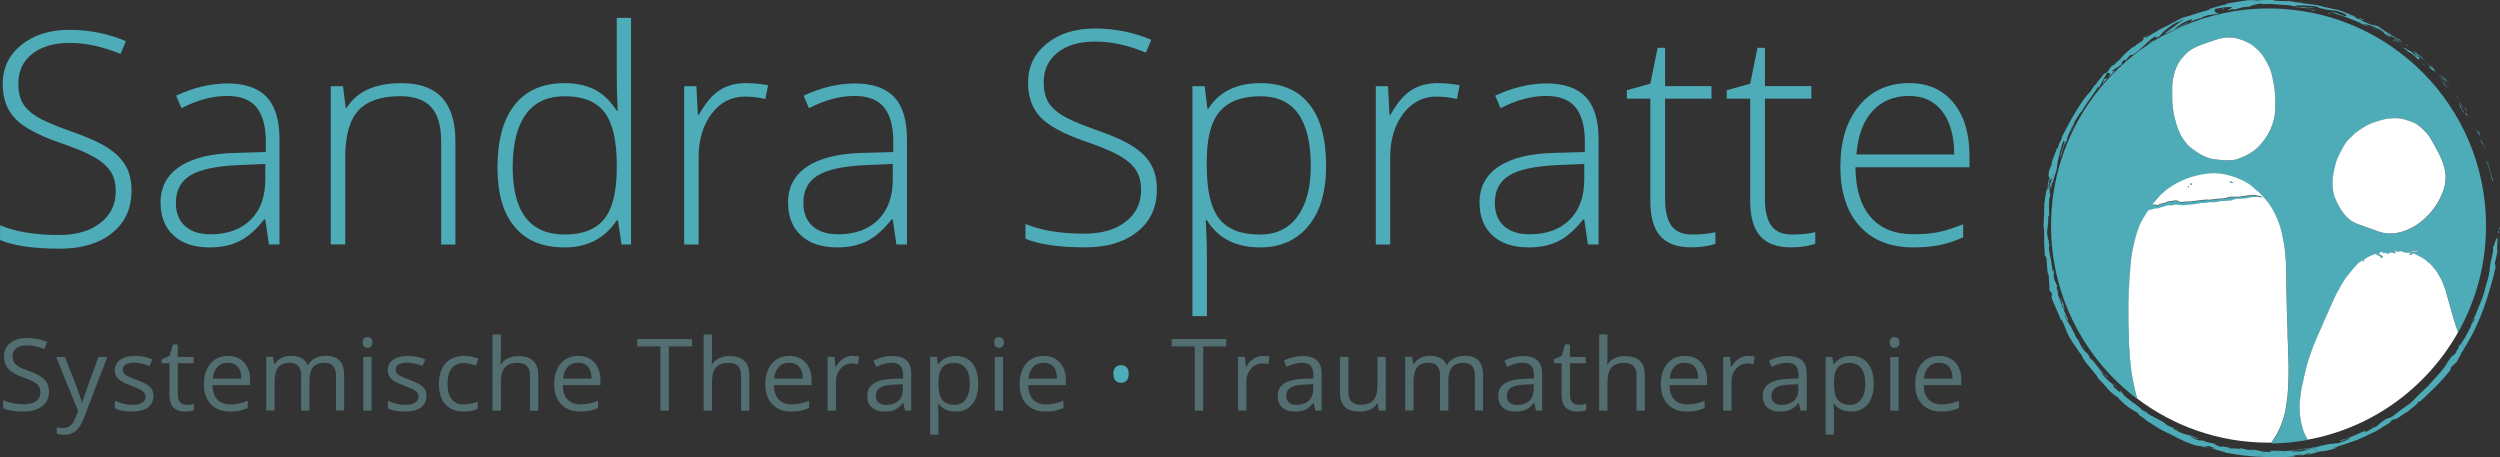 <?xml version="1.0" encoding="UTF-8"?>
<svg id="Ebene_2" data-name="Ebene 2" xmlns="http://www.w3.org/2000/svg" viewBox="0 0 427.55 78.2">
  <rect x="0" y="0" width="427.55" height="78.2" fill="#333333" stroke="none"/>
  <defs>
    <style>
      .cls-1 {
        fill: none;
      }

      .cls-1, .cls-2, .cls-3, .cls-4 {
        stroke-width: 0px;
      }

      .cls-2 {
        fill: #4dacb8;
      }

      .cls-3 {
        fill: #536e70;
      }

      .cls-4 {
        fill: #fff;
      }
    </style>
  </defs>
  <g id="Ebene_1-2" data-name="Ebene 1">
    <path class="cls-2" d="m22.49,32.65c0,3.04-1.12,5.45-3.35,7.22-2.23,1.78-5.2,2.66-8.9,2.66-4.45,0-7.86-.49-10.23-1.47v-2.54c2.62,1.11,5.97,1.67,10.04,1.67,2.99,0,5.36-.68,7.11-2.05,1.75-1.37,2.63-3.17,2.63-5.39,0-1.38-.29-2.52-.87-3.42-.58-.9-1.53-1.73-2.84-2.48-1.31-.75-3.24-1.55-5.78-2.42-3.72-1.28-6.29-2.66-7.71-4.15-1.42-1.49-2.13-3.47-2.13-5.94,0-2.72,1.07-4.94,3.2-6.66,2.13-1.72,4.88-2.58,8.23-2.58s6.63.65,9.64,1.94l-.92,2.19c-3.02-1.26-5.91-1.89-8.67-1.89s-4.83.62-6.42,1.87-2.39,2.94-2.39,5.08c0,1.34.24,2.45.73,3.31.49.86,1.29,1.64,2.4,2.33,1.11.69,3.02,1.52,5.73,2.48,2.84.98,4.97,1.93,6.4,2.85,1.43.92,2.47,1.97,3.13,3.14.66,1.17.98,2.59.98,4.25Z"/>
    <g>
      <path class="cls-3" d="m8.38,66.97c0,1.08-.4,1.92-1.19,2.52s-1.88.9-3.24.9c-1.48,0-2.61-.19-3.41-.56v-1.37c.51.21,1.07.38,1.67.5.6.12,1.2.18,1.79.18.97,0,1.69-.18,2.18-.54.49-.36.73-.86.73-1.5,0-.42-.09-.77-.26-1.04-.17-.27-.46-.52-.87-.75s-1.02-.49-1.85-.78c-1.16-.41-1.99-.89-2.49-1.45s-.75-1.29-.75-2.19c0-.94.36-1.69,1.08-2.25.72-.56,1.68-.84,2.86-.84s2.38.22,3.42.67l-.45,1.24c-1.03-.42-2.03-.64-3-.64-.77,0-1.37.16-1.8.49s-.65.77-.65,1.35c0,.42.08.77.24,1.04.16.27.43.52.81.75s.96.48,1.73.75c1.31.46,2.21.95,2.7,1.47.49.52.74,1.21.74,2.04Z"/>
      <path class="cls-3" d="m9.58,61.05h1.52l2.05,5.23c.45,1.19.73,2.06.84,2.59h.07c.07-.28.23-.77.46-1.46.24-.69,1.01-2.81,2.31-6.36h1.52l-4.01,10.45c-.4,1.03-.86,1.77-1.39,2.2-.53.43-1.18.65-1.96.65-.43,0-.86-.05-1.28-.14v-1.11c.31.07.66.1,1.05.1.97,0,1.67-.54,2.08-1.61l.52-1.31-3.77-9.23Z"/>
      <path class="cls-3" d="m26.24,67.72c0,.85-.32,1.51-.97,1.98-.65.46-1.56.69-2.73.69-1.24,0-2.21-.19-2.9-.58v-1.29c.45.22.93.4,1.45.53s1.01.19,1.49.19c.74,0,1.31-.12,1.71-.35.4-.23.6-.58.6-1.06,0-.36-.16-.66-.47-.92-.32-.25-.93-.55-1.85-.9-.87-.32-1.49-.6-1.85-.83-.37-.24-.64-.51-.82-.81-.18-.3-.27-.66-.27-1.08,0-.75.31-1.34.93-1.77.62-.43,1.47-.65,2.55-.65,1.01,0,1.99.2,2.95.6l-.5,1.13c-.94-.38-1.79-.57-2.55-.57-.67,0-1.18.1-1.52.31s-.51.49-.51.85c0,.25.06.46.19.63.13.17.33.34.62.49.28.16.83.38,1.64.68,1.11.4,1.86.8,2.25,1.2s.58.91.58,1.52Z"/>
      <path class="cls-3" d="m31.91,69.24c.25,0,.49-.02.72-.05.23-.04.42-.07.55-.11v1.06c-.15.07-.38.13-.68.18s-.57.07-.81.07c-1.81,0-2.71-.94-2.71-2.81v-5.46h-1.34v-.67l1.34-.58.6-1.96h.82v2.13h2.71v1.08h-2.71v5.4c0,.55.13.98.4,1.27.27.3.63.44,1.1.44Z"/>
      <path class="cls-3" d="m39.35,70.39c-1.38,0-2.47-.41-3.27-1.24-.8-.83-1.2-1.97-1.2-3.44s.37-2.65,1.11-3.53c.74-.87,1.74-1.31,2.99-1.31,1.17,0,2.1.38,2.78,1.13.68.76,1.02,1.75,1.02,2.99v.88h-6.44c.03,1.08.31,1.9.83,2.45.53.56,1.27.84,2.22.84,1.01,0,2-.21,2.98-.62v1.24c-.5.21-.97.36-1.42.46s-.98.14-1.62.14Zm-.38-8.35c-.75,0-1.35.24-1.79.72-.45.48-.71,1.14-.79,1.99h4.88c0-.88-.2-1.55-.6-2.01-.4-.47-.97-.7-1.71-.7Z"/>
      <path class="cls-3" d="m57.46,70.22v-5.97c0-.73-.16-1.28-.48-1.65s-.81-.55-1.48-.55c-.88,0-1.53.25-1.95.75-.42.5-.63,1.26-.63,2.29v5.12h-1.42v-5.97c0-.73-.16-1.28-.48-1.65-.32-.37-.82-.55-1.49-.55-.89,0-1.54.26-1.95.78s-.62,1.38-.62,2.57v4.81h-1.42v-9.18h1.15l.23,1.26h.07c.27-.45.64-.8,1.13-1.05.49-.25,1.03-.38,1.63-.38,1.46,0,2.42.52,2.86,1.56h.07c.28-.48.68-.86,1.21-1.14.53-.28,1.13-.42,1.81-.42,1.06,0,1.85.27,2.37.8.53.53.79,1.39.79,2.56v5.99h-1.42Z"/>
      <path class="cls-3" d="m62.02,58.56c0-.32.08-.55.24-.7.16-.15.36-.22.6-.22.23,0,.42.08.59.23.17.15.25.38.25.69s-.08.55-.25.7c-.17.15-.36.23-.59.23-.24,0-.44-.08-.6-.23-.16-.15-.24-.39-.24-.7Zm1.53,11.67h-1.42v-9.18h1.42v9.18Z"/>
      <path class="cls-3" d="m72.93,67.72c0,.85-.32,1.51-.97,1.98-.65.46-1.56.69-2.73.69-1.24,0-2.21-.19-2.9-.58v-1.29c.45.22.93.4,1.45.53s1.01.19,1.49.19c.74,0,1.31-.12,1.71-.35.4-.23.6-.58.6-1.06,0-.36-.16-.66-.47-.92-.32-.25-.93-.55-1.85-.9-.87-.32-1.49-.6-1.85-.83-.37-.24-.64-.51-.82-.81-.18-.3-.27-.66-.27-1.08,0-.75.31-1.34.93-1.77.62-.43,1.47-.65,2.55-.65,1.01,0,1.99.2,2.95.6l-.5,1.13c-.94-.38-1.79-.57-2.55-.57-.67,0-1.18.1-1.52.31s-.51.49-.51.85c0,.25.06.46.19.63.13.17.33.34.62.49.28.16.83.38,1.64.68,1.11.4,1.86.8,2.25,1.2s.58.91.58,1.52Z"/>
      <path class="cls-3" d="m79.32,70.39c-1.35,0-2.4-.41-3.14-1.23-.74-.82-1.11-1.98-1.11-3.47s.38-2.72,1.13-3.56c.75-.84,1.83-1.26,3.22-1.26.45,0,.9.05,1.35.14.45.1.8.21,1.06.33l-.44,1.18c-.31-.12-.65-.22-1.02-.31-.37-.08-.7-.12-.98-.12-1.9,0-2.85,1.19-2.85,3.57,0,1.13.23,1.99.7,2.6.46.6,1.15.9,2.06.9.78,0,1.58-.16,2.4-.49v1.23c-.62.32-1.41.48-2.36.48Z"/>
      <path class="cls-3" d="m90.64,70.22v-5.94c0-.75-.17-1.31-.52-1.67-.35-.37-.89-.55-1.63-.55-.98,0-1.7.26-2.15.79-.45.52-.68,1.38-.68,2.58v4.8h-1.42v-13.03h1.42v3.94c0,.47-.02.87-.07,1.18h.08c.28-.44.67-.79,1.19-1.04.51-.25,1.1-.38,1.76-.38,1.14,0,2,.27,2.57.8s.86,1.38.86,2.54v5.99h-1.42Z"/>
      <path class="cls-3" d="m99.25,70.39c-1.38,0-2.47-.41-3.27-1.24-.8-.83-1.2-1.97-1.2-3.44s.37-2.65,1.11-3.53c.74-.87,1.74-1.31,2.99-1.31,1.17,0,2.1.38,2.78,1.13.68.76,1.02,1.75,1.02,2.99v.88h-6.44c.03,1.08.31,1.9.83,2.45.53.56,1.27.84,2.22.84,1.01,0,2-.21,2.98-.62v1.24c-.5.21-.97.36-1.42.46s-.98.14-1.62.14Zm-.38-8.35c-.75,0-1.35.24-1.79.72-.45.48-.71,1.14-.79,1.99h4.88c0-.88-.2-1.55-.6-2.01-.4-.47-.97-.7-1.71-.7Z"/>
      <path class="cls-3" d="m114.39,70.22h-1.45v-10.98h-3.95v-1.26h9.34v1.26h-3.95v10.98Z"/>
      <path class="cls-3" d="m126.74,70.22v-5.94c0-.75-.17-1.31-.52-1.67-.35-.37-.89-.55-1.63-.55-.98,0-1.7.26-2.15.79-.45.52-.68,1.38-.68,2.58v4.8h-1.42v-13.03h1.42v3.94c0,.47-.02.87-.07,1.18h.08c.28-.44.67-.79,1.19-1.04.51-.25,1.1-.38,1.76-.38,1.14,0,2,.27,2.57.8s.86,1.38.86,2.54v5.99h-1.42Z"/>
      <path class="cls-3" d="m135.36,70.39c-1.38,0-2.47-.41-3.27-1.24-.8-.83-1.2-1.97-1.2-3.44s.37-2.65,1.11-3.53c.74-.87,1.74-1.31,2.99-1.31,1.17,0,2.1.38,2.78,1.13.68.76,1.02,1.75,1.02,2.99v.88h-6.44c.03,1.08.31,1.9.83,2.45.53.56,1.27.84,2.22.84,1.01,0,2-.21,2.98-.62v1.24c-.5.21-.97.36-1.42.46s-.98.14-1.62.14Zm-.38-8.35c-.75,0-1.35.24-1.79.72-.45.48-.71,1.14-.79,1.99h4.88c0-.88-.2-1.55-.6-2.01-.4-.47-.97-.7-1.71-.7Z"/>
      <path class="cls-3" d="m145.81,60.88c.42,0,.79.03,1.12.1l-.2,1.29c-.39-.08-.73-.13-1.02-.13-.76,0-1.4.3-1.94.9-.54.6-.81,1.35-.81,2.25v4.92h-1.42v-9.18h1.17l.16,1.7h.07c.35-.6.76-1.06,1.25-1.38.49-.32,1.03-.49,1.61-.49Z"/>
      <path class="cls-3" d="m154.77,70.22l-.28-1.31h-.07c-.47.57-.93.96-1.39,1.17-.46.2-1.04.31-1.74.31-.93,0-1.65-.23-2.18-.7-.53-.47-.79-1.14-.79-2,0-1.85,1.51-2.83,4.53-2.91l1.59-.05v-.57c0-.72-.16-1.25-.47-1.6s-.82-.52-1.51-.52c-.78,0-1.66.23-2.64.7l-.43-1.06c.46-.25.96-.44,1.51-.58.55-.14,1.1-.21,1.65-.21,1.11,0,1.94.24,2.48.73s.81,1.26.81,2.34v6.26h-1.05Zm-3.2-.98c.88,0,1.57-.24,2.08-.71s.75-1.14.75-1.99v-.83l-1.42.06c-1.13.04-1.94.21-2.43.52s-.75.78-.75,1.42c0,.5.16.88.46,1.15.31.26.74.39,1.3.39Z"/>
      <path class="cls-3" d="m163.43,70.39c-.61,0-1.16-.11-1.67-.33-.5-.22-.92-.56-1.27-1.02h-.1c.07.54.1,1.04.1,1.52v3.78h-1.42v-13.3h1.15l.2,1.26h.07c.36-.5.79-.87,1.27-1.09.48-.22,1.04-.33,1.66-.33,1.24,0,2.2.42,2.87,1.25.67.83,1.01,2,1.01,3.5s-.34,2.68-1.03,3.51c-.68.83-1.63,1.25-2.85,1.25Zm-.2-8.33c-.96,0-1.65.26-2.07.78-.43.52-.65,1.35-.66,2.48v.31c0,1.29.22,2.21.66,2.77.44.56,1.14.83,2.11.83.81,0,1.44-.32,1.9-.96s.69-1.53.69-2.65-.23-2.02-.69-2.63-1.1-.92-1.93-.92Z"/>
      <path class="cls-3" d="m170.02,58.56c0-.32.08-.55.24-.7.16-.15.36-.22.6-.22.23,0,.42.08.59.23.17.15.25.38.25.69s-.08.55-.25.7c-.17.15-.36.23-.59.23-.24,0-.44-.08-.6-.23-.16-.15-.24-.39-.24-.7Zm1.53,11.67h-1.42v-9.18h1.42v9.18Z"/>
      <path class="cls-3" d="m178.85,70.39c-1.38,0-2.47-.41-3.27-1.24-.8-.83-1.2-1.97-1.2-3.44s.37-2.65,1.11-3.53c.74-.87,1.74-1.31,2.99-1.31,1.17,0,2.1.38,2.78,1.13.68.76,1.02,1.75,1.02,2.99v.88h-6.44c.03,1.08.31,1.9.83,2.45.53.56,1.27.84,2.22.84,1.01,0,2-.21,2.98-.62v1.24c-.5.21-.97.36-1.42.46s-.98.14-1.62.14Zm-.38-8.35c-.75,0-1.35.24-1.79.72-.45.48-.71,1.14-.79,1.99h4.88c0-.88-.2-1.55-.6-2.01-.4-.47-.97-.7-1.71-.7Z"/>
      <path class="cls-2" d="m190.4,63.96c0-.5.12-.87.35-1.13.23-.25.55-.38.97-.38s.74.13.97.39c.23.26.34.63.34,1.11s-.12.85-.35,1.11c-.23.27-.55.4-.96.4s-.73-.13-.96-.39c-.23-.26-.35-.64-.35-1.12Z"/>
      <path class="cls-3" d="m205.78,70.22h-1.45v-10.98h-3.95v-1.26h9.34v1.26h-3.95v10.98Z"/>
      <path class="cls-3" d="m216,60.88c.42,0,.79.03,1.12.1l-.2,1.29c-.39-.08-.73-.13-1.02-.13-.76,0-1.4.3-1.94.9-.54.6-.81,1.35-.81,2.25v4.92h-1.42v-9.18h1.17l.16,1.7h.07c.35-.6.76-1.06,1.25-1.38.49-.32,1.03-.49,1.61-.49Z"/>
      <path class="cls-3" d="m224.95,70.22l-.28-1.31h-.07c-.47.57-.93.96-1.39,1.17-.46.2-1.04.31-1.74.31-.93,0-1.65-.23-2.18-.7-.53-.47-.79-1.14-.79-2,0-1.85,1.51-2.83,4.53-2.91l1.59-.05v-.57c0-.72-.16-1.25-.47-1.6s-.82-.52-1.51-.52c-.78,0-1.66.23-2.64.7l-.43-1.06c.46-.25.96-.44,1.51-.58.55-.14,1.1-.21,1.65-.21,1.11,0,1.94.24,2.48.73s.81,1.26.81,2.34v6.26h-1.05Zm-3.2-.98c.88,0,1.57-.24,2.08-.71s.75-1.14.75-1.99v-.83l-1.42.06c-1.13.04-1.94.21-2.43.52s-.75.78-.75,1.42c0,.5.16.88.46,1.15.31.26.74.39,1.3.39Z"/>
      <path class="cls-3" d="m230.6,61.05v5.95c0,.75.17,1.31.52,1.67.35.37.89.55,1.63.55.98,0,1.69-.26,2.14-.79.45-.52.68-1.38.68-2.57v-4.82h1.42v9.18h-1.17l-.21-1.23h-.08c-.29.45-.69.8-1.21,1.04-.51.24-1.1.36-1.76.36-1.14,0-1.99-.27-2.55-.8s-.85-1.38-.85-2.55v-6h1.43Z"/>
      <path class="cls-3" d="m252.24,70.22v-5.97c0-.73-.16-1.28-.48-1.65s-.81-.55-1.48-.55c-.88,0-1.53.25-1.95.75-.42.5-.63,1.26-.63,2.29v5.12h-1.42v-5.97c0-.73-.16-1.28-.48-1.65-.32-.37-.82-.55-1.49-.55-.89,0-1.54.26-1.95.78s-.62,1.38-.62,2.57v4.81h-1.42v-9.18h1.15l.23,1.26h.07c.27-.45.64-.8,1.13-1.05.49-.25,1.03-.38,1.63-.38,1.46,0,2.42.52,2.86,1.56h.07c.28-.48.68-.86,1.21-1.14.53-.28,1.13-.42,1.81-.42,1.06,0,1.85.27,2.37.8.53.53.79,1.39.79,2.56v5.99h-1.42Z"/>
      <path class="cls-3" d="m262.67,70.22l-.28-1.31h-.07c-.47.57-.93.96-1.39,1.17-.46.2-1.04.31-1.74.31-.93,0-1.65-.23-2.18-.7-.53-.47-.79-1.14-.79-2,0-1.85,1.51-2.83,4.53-2.91l1.59-.05v-.57c0-.72-.16-1.25-.47-1.6s-.82-.52-1.51-.52c-.78,0-1.66.23-2.64.7l-.43-1.06c.46-.25.96-.44,1.51-.58.55-.14,1.1-.21,1.65-.21,1.11,0,1.94.24,2.48.73s.81,1.26.81,2.34v6.26h-1.05Zm-3.2-.98c.88,0,1.57-.24,2.08-.71s.75-1.14.75-1.99v-.83l-1.42.06c-1.13.04-1.94.21-2.43.52s-.75.78-.75,1.42c0,.5.16.88.46,1.15.31.26.74.39,1.3.39Z"/>
      <path class="cls-3" d="m270,69.24c.25,0,.49-.02.72-.05.23-.04.42-.07.55-.11v1.06c-.15.07-.38.13-.68.18s-.57.07-.81.07c-1.81,0-2.71-.94-2.71-2.81v-5.46h-1.34v-.67l1.34-.58.6-1.96h.82v2.13h2.71v1.08h-2.71v5.4c0,.55.13.98.4,1.27.27.3.63.44,1.1.44Z"/>
      <path class="cls-3" d="m279.89,70.22v-5.94c0-.75-.17-1.31-.52-1.67-.35-.37-.89-.55-1.63-.55-.98,0-1.7.26-2.15.79-.45.52-.68,1.38-.68,2.58v4.8h-1.42v-13.03h1.42v3.94c0,.47-.02.87-.07,1.18h.08c.28-.44.67-.79,1.19-1.04.51-.25,1.1-.38,1.76-.38,1.14,0,2,.27,2.57.8s.86,1.38.86,2.54v5.99h-1.42Z"/>
      <path class="cls-3" d="m288.51,70.39c-1.38,0-2.47-.41-3.27-1.24-.8-.83-1.2-1.97-1.2-3.44s.37-2.65,1.11-3.53c.74-.87,1.74-1.31,2.99-1.31,1.17,0,2.1.38,2.78,1.13.68.76,1.02,1.75,1.02,2.99v.88h-6.44c.03,1.08.31,1.9.83,2.45.53.56,1.27.84,2.22.84,1.01,0,2-.21,2.98-.62v1.24c-.5.21-.97.36-1.42.46s-.98.14-1.62.14Zm-.38-8.35c-.75,0-1.35.24-1.79.72-.45.48-.71,1.14-.79,1.99h4.88c0-.88-.2-1.55-.6-2.01-.4-.47-.97-.7-1.71-.7Z"/>
      <path class="cls-3" d="m298.97,60.88c.42,0,.79.03,1.12.1l-.2,1.29c-.39-.08-.73-.13-1.02-.13-.76,0-1.4.3-1.94.9-.54.6-.81,1.35-.81,2.25v4.92h-1.42v-9.18h1.17l.16,1.7h.07c.35-.6.76-1.06,1.25-1.38.49-.32,1.03-.49,1.61-.49Z"/>
      <path class="cls-3" d="m307.92,70.22l-.28-1.31h-.07c-.47.57-.93.96-1.39,1.17-.46.2-1.04.31-1.74.31-.93,0-1.65-.23-2.18-.7-.53-.47-.79-1.14-.79-2,0-1.85,1.51-2.83,4.53-2.91l1.59-.05v-.57c0-.72-.16-1.25-.47-1.6s-.82-.52-1.51-.52c-.78,0-1.66.23-2.64.7l-.43-1.06c.46-.25.96-.44,1.51-.58.55-.14,1.1-.21,1.65-.21,1.11,0,1.94.24,2.48.73s.81,1.26.81,2.34v6.26h-1.05Zm-3.2-.98c.88,0,1.57-.24,2.08-.71s.75-1.14.75-1.99v-.83l-1.42.06c-1.13.04-1.94.21-2.43.52s-.75.78-.75,1.42c0,.5.16.88.46,1.15.31.26.74.39,1.3.39Z"/>
      <path class="cls-3" d="m316.58,70.39c-.61,0-1.16-.11-1.67-.33-.5-.22-.92-.56-1.27-1.02h-.1c.07.54.1,1.04.1,1.52v3.78h-1.42v-13.3h1.15l.2,1.26h.07c.36-.5.79-.87,1.27-1.09.48-.22,1.04-.33,1.66-.33,1.24,0,2.2.42,2.87,1.25.67.83,1.01,2,1.01,3.5s-.34,2.68-1.03,3.51c-.68.83-1.63,1.25-2.85,1.25Zm-.2-8.33c-.96,0-1.65.26-2.07.78-.43.52-.65,1.35-.66,2.48v.31c0,1.29.22,2.21.66,2.77.44.56,1.14.83,2.11.83.81,0,1.44-.32,1.9-.96s.69-1.53.69-2.65-.23-2.02-.69-2.63-1.1-.92-1.93-.92Z"/>
      <path class="cls-3" d="m323.17,58.56c0-.32.08-.55.24-.7.16-.15.36-.22.6-.22.23,0,.42.08.59.23.17.15.25.38.25.69s-.08.55-.25.7c-.17.15-.36.23-.59.23-.24,0-.44-.08-.6-.23-.16-.15-.24-.39-.24-.7Zm1.53,11.67h-1.42v-9.18h1.42v9.18Z"/>
      <path class="cls-3" d="m332,70.39c-1.38,0-2.47-.41-3.27-1.24-.8-.83-1.2-1.97-1.2-3.44s.37-2.65,1.11-3.53c.74-.87,1.74-1.31,2.99-1.31,1.17,0,2.1.38,2.78,1.13.68.76,1.02,1.75,1.02,2.99v.88h-6.44c.03,1.08.31,1.9.83,2.45.53.56,1.27.84,2.22.84,1.01,0,2-.21,2.98-.62v1.24c-.5.21-.97.36-1.42.46s-.98.14-1.62.14Zm-.38-8.35c-.75,0-1.35.24-1.79.72-.45.48-.71,1.14-.79,1.99h4.88c0-.88-.2-1.55-.6-2.01-.4-.47-.97-.7-1.71-.7Z"/>
    </g>
    <g>
      <path class="cls-1" d="m351.03,30.45c.14-.35.24-.67.25-.89-.11.32-.2.62-.25.89Z"/>
      <path class="cls-1" d="m368.17,5.74c-.14.07-.3.14-.47.22-.26.13-.55.29-.91.54h.25c.42-.3.85-.58,1.14-.75Z"/>
      <path class="cls-1" d="m350.5,30.79c-.13.52-.17,1.06-.22,1.59.05-.18.14-.44.25-.74,0-.22.04-.42.06-.6,0-.27-.01-.44-.09-.25Z"/>
      <polygon class="cls-1" points="416.24 11.8 416.23 11.79 416.24 11.8 416.24 11.8"/>
      <path class="cls-1" d="m388.39,75.76c-.23.32-.45.65-.69.95-.09.11-.18.21-.27.32.92.03,1.83.16,2.79,0l-.66.19c.37-.02.79-.09.98-.12l-.08.12c.63-.14,1.22-.14,1.75-.15.52-.06.98-.12,1.34-.32-.49.29.93-.16,1.45-.15-1.01.29-2.96.48-3.09.64.5.04.91-.16,1.39-.16.3-.07.47-.11.08,0-.03,0-.06,0-.08,0-.32.08-.79.2-.91.26,1.57-.13,2.44-.48,3.36-.68,0,0,0,0,0,0l-1.6.29c.11-.22.77-.15,1.22-.38.1,0,.19-.02.29-.03-.37-.42-.68-.89-.97-1.38-2.04.37-4.14.58-6.28.61Z"/>
      <path class="cls-1" d="m350.82,30.94c.01-.41,0-.72-.2-.18-.01.08-.02.19-.04.29,0,.13,0,.27,0,.43l.24-.54Z"/>
      <path class="cls-1" d="m352.85,52.74c0-.22-.27-.73-.4-.99.13.47.16.73.4.99Z"/>
      <path class="cls-1" d="m401.04,2.27c-.42-.18-.63-.28-.03,0h.03Z"/>
      <path class="cls-1" d="m416.13,11.76s.06.03.08.03c-.12-.11-.41-.42-.08-.03Z"/>
      <path class="cls-1" d="m387.19,77.26c.31.04.72.05,1.4.03-.44-.02-.25-.09-.22-.14.03-.04-.08-.07-.95-.12-.07.08-.16.16-.24.23Z"/>
      <path class="cls-1" d="m416.24,11.82c.05.07.04.04,0-.02,0,0-.02,0-.03,0,0,0,.02.02.03.03Z"/>
      <path class="cls-1" d="m365.53,68.25c-8.96-6.79-14.76-17.54-14.76-29.65,0-12.98,6.65-24.4,16.73-31.05-.24,0,.09-.17.64-.58.05-.04.13-.1.3-.23-.11.08-.21.16-.3.23-.23.2.8-.42.58-.22-.45.23-.5.3-.53.35,1.01-.64,2.06-1.23,3.14-1.77.01-.02,0-.03-.08,0-.95.47-.51.21-1.17.47,1-.67,2.81-2.11,3.5-2.58-.4.16-.77.39-1.15.61l-.33.07c-.74.42-1.39.91-1.89,1.34-.5.43-.81.87-.96,1.03-.83.46-.7.04-.54-.13-1.62.99-1.4,1.27-2.92,2.39l.61-.37c-.34.29-1.67,1.21-1.5,1.15-.35.16-.74.22-.44-.07-.4.39-.76.84-1.1,1.29.16-.19-.11-.26-.06-.36-.51.45-.67.98-.32.72-1.09.75-.78.6-1.71,1.18-.27.28.2.15.43-.02-.6.64-.92,1.04-1.24,1.31,0,.01-.02.02-.03.04h-.02c-.33.32-.57.56-.87,1.1l.33-.96.55-.14s.03-.03.04-.04c.9-1.14-.12-.66-.07-.99-.53.95-1.08,1.87-1.57,2.81.02-.12.01-.45-.02-.45-.02.15-.53.98-1.2,1.9-.32.47-.71.96-1.03,1.45-.31.5-.59.97-.82,1.34l.13-.23c.12-.34-.71.92-.97,1.48.02-.11.1-.23.24-.45-.77.91-.44,1.48-1.14,2.46.49-.96.5-1.19.4-1.18-.32.83-1.28,2.65-.87,2.36-.31.48-.45.97-.55.88l-.61,2.09c.03-.16,0-.32-.23.28.46-1.13.62-2.33,1.02-2.86-.13-.09-.41.29-.27-.29-.43,1.1-.63,2.01-.82,2.8-.09.39-.17.76-.25,1.12-.05.37-.09.73-.13,1.1l-.62,1.97.05.1-.26.31c-.03.26,0,.43-.03.48-.02.04-.04-.03-.05-.13-.02.22-.04.42-.04.52.03-.01.05-.03.08-.11-.06.23-.08.23-.08.11-.1.06-.15-.32-.19-.73-.02.06-.04.12-.06.17-.04,1.01-.07,2.15.19,1.3l.19-.78c-.08.36-.14.61-.19.78l-.29,1.18c-.05,1.42-.04,1.17,0,2.9-.07.09-.1-.37-.16-.06.07.63-.03,1.39-.12,2.04-.08.64-.08,1.17,0,1.3.09,1.01.18.42.26,1.06-.02-.03-.06-.09-.06.1l.17.75c-.03.31-.12-.7-.14.17.06.74.22,1.3.32,1.85.1.54.18,1.06.25,1.67.29,1.72.14-.78.33.68-.08.24-.15.44.07,1.34.19.46.25.37.5,1.16h-.17c.2.73.38,1.31.26,1.36.26.58.41.98.5,1.3.48,1.06.01-.91-.02-1.17.28,1.1.61,1.81.65,2.49l-.39-.93c.28,1.05.51,1.51.67,1.84.19.32.31.5.37,1.03-.15-.34-.35-.7-.49-.92-.12-.23-.2-.32-.16-.1.16.32.36.63.53.94.02.13-.29-.54-.12-.08.17.26.51.79.68,1.02l.08.05c.05.11,0,.07-.08-.05h-.02c.3.56.55,1.16.89,1.71-.18-.32-.28-.37-.1-.05l.73,1.04c.06.08.13.18.24.34l-.24-.34c-.24-.31-.07.05.2.55.82,1.42.94.94,1.57,2.04-.11-.14-.14-.17-.25-.31l.33.56c.18-.04.76.72,1.34,1.48.58.76,1.28,1.42,1.44,1.37.52.77-.02.1-.94-.67l.59.79c-.28-.29-.49-.55-.8-.85.76,1.05,1.72,1.84,2.25,2.29.31.39-.48-.07.6.84,1.52,1.29-.11-.43.8.34l.52.71c.3.23.58.46.84.68.27.21.53.4.78.6.39.31.77.62,1.16.93-.02-.05-.04-.09-.06-.13-.19-.5-.36-1-.51-1.51Zm-13.49-18.72l.05.05.07.62c-.09-.36-.13-.54-.12-.67Zm4.24,9.99l-.05-.37.09.16-.04.21Zm4.94,5.8c.24.28.55.57.82.81-.05.19-.29-.23-.82-.81Z"/>
      <path class="cls-2" d="m374.24,31.82c-.07,0-.1.05-.1.12.01.08.05.14.13.13.05,0,.08-.05.08-.1,0-.08-.04-.14-.12-.15Z"/>
      <path class="cls-2" d="m374.7,31.33c-.08,0-.13.06-.13.14,0,.09.07.17.15.17.08,0,.13-.05.13-.13,0-.1-.07-.18-.15-.18Z"/>
      <path class="cls-2" d="m372.74,4.8l-2.23,1.02c.22-.11.77-.4.82-.48-1.08.54-2.12,1.13-3.14,1.77-.03.07-.03.12-.62.44-.03,0-.05,0-.07,0-10.08,6.65-16.73,18.07-16.73,31.05,0,12.11,5.79,22.86,14.76,29.65-.15-.5-.27-1-.39-1.51-.11-.51-.24-1.01-.33-1.53-.13-.77-.29-1.53-.37-2.32-.06-.58-.1-1.16-.18-1.74,0-.04-.01-.07-.01-.11.03-.51-.04-1.02-.09-1.53-.09-.96,0-1.92-.07-2.87-.1-1.41-.03-2.81-.06-4.22,0-.27-.02-.55,0-.82.08-.69.03-1.39.08-2.09.04-.49.04-.97.06-1.45.02-.37.05-.74.1-1.11.02-.16.04-.32.04-.48,0-.69.11-1.36.17-2.04.06-.71.23-1.4.36-2.09.24-1.2.58-2.39,1.01-3.53.35-.92.87-1.73,1.4-2.55.11-.16.25-.27.43-.29.22-.03.43-.1.65-.18.18-.06.37-.09.56-.08.22.01.43-.02.62-.14.1-.06.2-.08.3-.09.07,0,.15,0,.21-.04.38-.26.81-.23,1.23-.25.23-.02.47.03.69-.11.07-.05.16-.04.24-.02.36.1.73.01,1.09.12.05.02.12.01.18,0,.82-.13,1.65-.11,2.46-.28.13-.03.26-.02.38-.09.03-.02.07-.03.1-.02.32.08.63-.03.95-.04.18,0,.36.01.52-.09.06-.04.14-.02.21-.01.57.05,1.13.01,1.68-.17.1-.03.21-.04.32-.03.5.04.99-.08,1.49-.08.06,0,.13,0,.17-.04.24-.16.52-.15.77-.26.08-.04.16-.01.24,0,.27.02.54.02.81-.04.13-.03.26-.02.39-.02.19,0,.37-.03.55-.09.24-.08.51-.09.77-.13.38-.05.76-.02,1.13,0,.16,0,.32.06.53.11-.06-.19-.18-.2-.27-.23-.45-.14-.92-.23-1.39-.22-.21,0-.42.01-.63.04-.47.07-.94.06-1.4.2-.17.05-.34.05-.52.04-.42-.02-.85-.02-1.28,0-.25,0-.47.15-.71.21-.26.07-.52.12-.8.1-.34-.03-.68.05-1.02.09-.29.03-.59.08-.88.11-.13.01-.26.01-.39-.01-.14-.02-.28,0-.42,0-.55,0-1.07.18-1.62.18-.07,0-.14.02-.21.03-.37.07-.75.13-1.13.11-.25-.01-.49,0-.74.05-.21.04-.42.02-.64.01-.08,0-.17-.02-.23-.08-.24-.18-.5-.19-.78-.15-.35.05-.7.11-1.05.17-.06,0-.12.02-.17.05-.29.18-.62.25-.94.3-.15.02-.3.06-.43.15-.07.05-.15.07-.23.08-.28.02-.55-.09-.84-.04,0-.07-.01-.11,0-.14.03-.05.06-.11.1-.15.48-.48.87-1.06,1.37-1.51.44-.4.87-.8,1.37-1.11.24-.15.47-.33.72-.48.26-.16.53-.33.82-.44.29-.11.56-.27.84-.4.92-.41,1.87-.68,2.85-.89.64-.14,1.29-.19,1.93-.26.39-.04.78-.03,1.17.03.41.06.82.09,1.23.18,1.3.27,2.53.73,3.69,1.4.51.29.97.66,1.39,1.09.13.13.25.26.42.35.06.03.12.08.17.13.4.41.81.81,1.18,1.24.37.43.71.9,1.02,1.39.43.66.76,1.37,1.06,2.11.18.44.34.87.48,1.33.28.95.46,1.93.64,2.91.1.52.12,1.06.18,1.59.04.43.09.86.12,1.3.02.36,0,.72.03,1.08.1,1.64.03,3.29.08,4.93.03.77.02,1.54.06,2.31.04.92.02,1.84.08,2.75.06.9,0,1.79.08,2.69.07.87,0,1.74.06,2.61.08,1.17.06,2.34.05,3.51,0,.82-.08,1.64-.11,2.46-.05,1.02-.23,2.02-.39,3.03-.06.39-.15.78-.26,1.16-.26.85-.55,1.7-.95,2.49-.29.57-.61,1.12-.97,1.65-.09.14-.2.27-.3.41,2.14-.02,4.24-.23,6.28-.61-.07-.11-.14-.22-.2-.33-.46-.8-.73-1.66-.92-2.57-.23-1.09-.3-2.19-.26-3.3,0-.26.04-.52.07-.78.11-.99.24-1.97.51-2.93.04-.13.04-.27.07-.4.18-.8.35-1.6.57-2.39.29-1.08.66-2.13,1.06-3.17.34-.89.74-1.75,1.12-2.62.18-.42.36-.84.54-1.26.14-.33.29-.65.44-.98.26-.56.51-1.12.73-1.7.05-.14.14-.26.19-.4.19-.44.41-.87.6-1.31.24-.56.52-1.12.86-1.63.06-.09.11-.19.15-.29.06-.18.16-.33.26-.49.24-.37.47-.74.71-1.11.14-.23.34-.41.5-.63.47-.61.96-1.2,1.5-1.74.09-.09.16-.18.26-.25.19-.14.4-.26.59-.38.12.05.07.17.16.19.19-.05.11-.21.12-.35.2-.08.37-.22.54-.34.22-.15.49-.25.74-.36.14-.07.28-.12.43-.18.19-.08.37-.09.52.09.03.04.07.08.11.09.3.04.49.22.61.53.14-.11.23-.23.29-.39-.24-.16-.57-.16-.71-.48.18-.24.44-.22.68-.27.07.08-.04.12,0,.19.15.19.3,0,.46-.03.03.02.08.03.11.06.15.16.31.17.47.03.15-.13.33-.12.51-.09.16.03.33.06.49.08.08.01.15,0,.17-.09.02-.07-.04-.11-.09-.14-.05-.03-.12-.03-.14-.09.02-.07.06-.1.11-.08.08.02.16.06.23.08.18.06.35.13.54.01.13-.08.31-.03.45.04.38.2.79.23,1.2.18.13-.02.24,0,.27.15-.06.15-.27.06-.3.22.26.07.47,0,.67-.24.26.03.48.18.71.29.42.2.84.41,1.23.67.14.09.28.18.39.32.05.07.13.11.2.16.33.23.62.49.85.83.04.06.09.12.14.17.49.49.83,1.09,1.15,1.69.43.8.76,1.66,1.01,2.54.42,1.46.83,2.93,1.25,4.4.23.81.52,1.6.78,2.4,3.03-5.38,4.77-11.6,4.77-18.22,0-20.53-16.65-37.18-37.18-37.18-5.32,0-10.38,1.13-14.96,3.14-.18.12-.3.21-.25.24Zm40.59,38.19c-.26.03-.53.05-.8.07-.01,0-.03-.03-.05-.06.07-.1.18-.12.27-.12.21.01.42-.11.69-.01-.07.07-.09.11-.12.11Zm-14.01-14.35c.09-.36.16-.72.29-1.08.15-.43.31-.85.55-1.25.26-.44.45-.93.73-1.37.31-.49.62-.97,1.08-1.32.08-.06.14-.13.21-.21.32-.36.66-.68,1.05-.94.83-.57,1.68-1.12,2.63-1.46.64-.23,1.28-.44,1.94-.59.41-.09.81-.15,1.23-.16.06,0,.12,0,.18,0,.33-.08.65-.03.99,0,.33.03.66.07.98.16.7.2,1.39.42,2.03.77.29.16.54.35.78.58.25.25.52.47.77.72.53.53.93,1.15,1.29,1.82.33.6.67,1.2.99,1.81.45.86.83,1.76,1.06,2.72.32,1.35.22,2.66-.28,3.95-.37.98-.84,1.9-1.45,2.73-.3.41-.61.84-.97,1.19-.48.46-.94.93-1.47,1.34-1.3.99-2.74,1.61-4.32,1.87-.23.04-.47,0-.63,0-.48.06-.88-.02-1.28-.07-.31-.05-.62-.15-.92-.25-.41-.14-.8-.3-1.21-.44-.74-.26-1.48-.51-2.22-.78-1-.37-1.85-.98-2.51-1.87-.56-.75-1.03-1.55-1.38-2.43-.22-.55-.37-1.13-.43-1.73-.04-.36-.07-.72-.06-1.08.01-.89.16-1.76.37-2.61Zm-25.48-19.43c.24-.28.52-.5.85-.67.15-.08.28-.19.42-.27.53-.28,1.08-.5,1.64-.7.53-.18,1.06-.37,1.58-.55.57-.2,1.15-.38,1.75-.5.72-.14,1.45-.15,2.19,0,.93.17,1.79.54,2.62,1.01.36.2.66.48.97.75.67.6,1.24,1.3,1.66,2.12.25.49.54.97.73,1.49.14.37.25.75.34,1.14.16.75.32,1.5.41,2.27.13,1.12.14,2.23.11,3.35-.03,1.21-.31,2.36-.8,3.45-.54,1.21-1.29,2.26-2.23,3.16-.37.35-.79.63-1.21.91-.76.5-1.59.83-2.44,1.1-.32.1-.66.12-.98.13-.53.03-1.06.05-1.59-.03-.3-.05-.61-.06-.92-.09-1.09-.1-2.06-.52-2.99-1.1-.49-.31-.95-.66-1.41-1.01-.23-.18-.43-.39-.61-.62-.44-.54-.84-1.11-1.14-1.75-.24-.51-.45-1.04-.6-1.59-.2-.74-.43-1.48-.52-2.25-.04-.36-.07-.72-.12-1.07-.08-.65-.04-1.29-.06-1.94,0-.21,0-.42,0-.63-.04-1.1.16-2.16.49-3.19.29-.91.75-1.74,1.41-2.44.15-.16.31-.31.45-.48Z"/>
      <path class="cls-2" d="m371.95,5.03s-.04.02-.05.02c0,0,0,0,0,0,.02,0,.04-.02.05-.03Z"/>
      <path class="cls-2" d="m381.35,31.01c-.04.06-.02.12.02.16.17.15.37.15.61.08-.17-.16-.37-.13-.49-.27-.04-.04-.11-.04-.15.03Z"/>
      <path class="cls-4" d="m388.39,75.76c.1-.14.2-.27.3-.41.36-.53.68-1.08.97-1.65.41-.79.69-1.64.95-2.49.12-.38.2-.77.26-1.16.15-1.01.34-2.01.39-3.03.04-.82.1-1.64.11-2.46.01-1.17.04-2.34-.05-3.51-.06-.87.01-1.74-.06-2.61-.07-.89-.02-1.79-.08-2.69-.06-.91-.04-1.83-.08-2.75-.04-.77-.03-1.54-.06-2.31-.06-1.64.01-3.28-.08-4.93-.02-.36,0-.72-.03-1.08-.03-.43-.07-.87-.12-1.3-.05-.53-.08-1.07-.18-1.59-.18-.98-.36-1.96-.64-2.91-.14-.45-.3-.89-.48-1.33-.3-.73-.63-1.45-1.06-2.11-.31-.48-.65-.95-1.02-1.39-.37-.43-.78-.83-1.18-1.24-.05-.05-.11-.1-.17-.13-.16-.08-.29-.22-.42-.35-.42-.42-.88-.79-1.39-1.09-1.16-.67-2.4-1.12-3.69-1.4-.41-.09-.82-.12-1.23-.18-.39-.06-.78-.07-1.17-.03-.64.07-1.29.12-1.93.26-.98.21-1.93.48-2.85.89-.28.13-.55.28-.84.4-.29.12-.55.28-.82.44-.24.15-.47.33-.72.48-.5.31-.94.72-1.37,1.11-.5.46-.89,1.03-1.37,1.51-.04.04-.08.1-.1.15-.01.03,0,.07,0,.14.29-.05.56.06.84.04.08,0,.16-.03.23-.08.13-.09.28-.13.43-.15.33-.05.65-.12.94-.3.05-.03.11-.04.17-.05.35-.06.7-.11,1.05-.17.28-.04.54-.03.78.15.07.05.15.08.23.08.21,0,.43.02.64-.01.25-.04.49-.06.74-.05.38.02.75-.04,1.13-.11.07-.01.14-.03.21-.03.55,0,1.07-.18,1.62-.18.14,0,.28-.02.42,0,.13.02.26.02.39.01.29-.03.59-.08.88-.11.34-.04.68-.11,1.02-.09.28.02.53-.03.8-.1.24-.06.46-.21.71-.21.43,0,.85-.02,1.28,0,.18.01.35.01.52-.04.46-.13.94-.13,1.4-.2.21-.03.42-.04.63-.04.48-.01.94.08,1.39.22.1.03.21.04.27.23-.21-.05-.37-.1-.53-.11-.38-.02-.75-.05-1.13,0-.26.04-.52.05-.77.13-.19.06-.36.09-.55.09-.13,0-.26,0-.39.02-.27.06-.54.06-.81.04-.08,0-.16-.03-.24,0-.25.12-.54.1-.77.26-.05.03-.11.03-.17.04-.5,0-.99.12-1.49.08-.1,0-.22,0-.32.03-.55.18-1.11.22-1.68.17-.07,0-.14-.03-.21.01-.16.1-.34.08-.52.09-.32,0-.63.12-.95.04-.03,0-.07,0-.1.02-.12.07-.25.06-.38.09-.81.17-1.65.15-2.46.28-.06,0-.12.01-.18,0-.36-.1-.73-.02-1.09-.12-.08-.02-.17-.02-.24.02-.22.14-.46.09-.69.11-.42.03-.85,0-1.23.25-.06.04-.14.04-.21.04-.11,0-.21.03-.3.09-.19.11-.4.15-.62.14-.19,0-.38.02-.56.08-.21.08-.42.15-.65.18-.18.02-.33.13-.43.29-.52.82-1.04,1.63-1.4,2.55-.44,1.15-.77,2.33-1.01,3.53-.14.69-.3,1.38-.36,2.09-.06.68-.16,1.36-.17,2.04,0,.16-.02.32-.04.48-.04.37-.08.74-.1,1.11-.02.48-.02.97-.06,1.45-.06.69,0,1.39-.08,2.09-.03.27-.01.55,0,.82.03,1.41-.05,2.81.06,4.22.07.95-.02,1.91.07,2.87.05.5.11,1.01.09,1.53,0,.04,0,.07.01.11.08.58.13,1.16.18,1.74.08.78.24,1.55.37,2.32.09.51.22,1.02.33,1.53.11.51.24,1.01.39,1.51,6.23,4.72,14,7.53,22.42,7.53.14,0,.28,0,.43-.01Zm-14.11-43.69c-.09,0-.12-.05-.13-.13,0-.07.03-.13.1-.12.08,0,.12.07.12.15,0,.05-.03.1-.08.1Zm.45-.43c-.09,0-.16-.08-.15-.17,0-.08.05-.14.13-.14.08,0,.15.08.15.18,0,.08-.05.13-.13.13Zm6.65-.46s-.06-.11-.02-.16c.04-.06.11-.07.15-.03.12.14.32.12.49.27-.25.06-.44.07-.61-.08Z"/>
      <path class="cls-4" d="m397.63,77.08c.15-.08.31-.15-.26.04l.26-.04Z"/>
      <path class="cls-4" d="m395.84,76.63l-.1.02s0,0,0,0c.03,0,.06-.02.09-.02Z"/>
      <path class="cls-4" d="m418.34,50.01c-.25-.88-.58-1.74-1.01-2.54-.33-.6-.67-1.21-1.15-1.69-.05-.05-.1-.11-.14-.17-.23-.34-.53-.61-.85-.83-.07-.05-.14-.08-.2-.16-.1-.14-.25-.23-.39-.32-.39-.26-.81-.47-1.23-.67-.23-.11-.46-.26-.71-.29-.2.24-.4.31-.67.24.04-.17.24-.08.3-.22-.04-.16-.15-.17-.27-.15-.42.05-.82.01-1.2-.18-.14-.07-.31-.12-.45-.04-.2.11-.37.04-.54-.01-.08-.03-.15-.06-.23-.08-.05-.02-.09.01-.11.08.02.06.09.06.14.09.06.03.11.07.09.14-.02.09-.09.1-.17.09-.16-.03-.33-.05-.49-.08-.18-.03-.35-.04-.51.09-.16.14-.32.13-.47-.03-.03-.03-.08-.05-.11-.06-.17.02-.31.21-.46.03-.04-.07.07-.11,0-.19-.24.04-.5.03-.68.27.15.32.47.32.71.48-.06.16-.15.28-.29.39-.12-.31-.32-.49-.61-.53-.04,0-.08-.05-.11-.09-.15-.19-.33-.17-.52-.09-.14.06-.29.12-.43.18-.25.12-.51.21-.74.36-.18.12-.34.26-.54.34,0,.14.07.3-.12.35-.09-.02-.04-.14-.16-.19-.19.12-.4.24-.59.38-.1.07-.18.17-.26.25-.54.54-1.03,1.13-1.5,1.74-.16.21-.36.4-.5.63-.24.37-.47.74-.71,1.11-.1.16-.2.31-.26.49-.04.11-.09.2-.15.29-.34.51-.62,1.06-.86,1.63-.19.44-.41.87-.6,1.31-.06.14-.14.26-.19.4-.22.58-.47,1.14-.73,1.7-.15.32-.29.65-.44.98-.18.42-.36.84-.54,1.26-.38.87-.78,1.73-1.12,2.62-.4,1.04-.76,2.09-1.06,3.17-.22.79-.38,1.59-.57,2.39-.03.13-.03.27-.07.4-.27.96-.4,1.94-.51,2.93-.03.26-.06.52-.07.78-.04,1.11.03,2.21.26,3.3.19.91.46,1.77.92,2.57.06.11.14.22.2.33,11.04-2.01,20.37-8.9,25.7-18.35-.27-.8-.55-1.59-.78-2.4-.42-1.47-.82-2.94-1.25-4.4Z"/>
      <path class="cls-4" d="m371.49,15.31c0,.21,0,.42,0,.63.02.65-.02,1.29.06,1.94.05.36.08.72.12,1.07.09.77.32,1.5.52,2.25.15.55.36,1.08.6,1.59.3.64.7,1.21,1.14,1.75.18.23.38.44.61.62.46.35.92.7,1.41,1.01.92.58,1.9,1,2.99,1.1.31.03.61.05.92.09.53.08,1.06.06,1.59.03.33-.02.66-.03.98-.13.85-.27,1.68-.6,2.44-1.1.42-.28.84-.55,1.21-.91.93-.9,1.68-1.94,2.23-3.16.49-1.1.77-2.25.8-3.45.03-1.12.02-2.23-.11-3.35-.09-.77-.25-1.52-.41-2.27-.08-.39-.2-.77-.34-1.14-.19-.53-.48-1-.73-1.49-.42-.82-.99-1.52-1.66-2.12-.31-.27-.61-.55-.97-.75-.83-.46-1.69-.83-2.62-1.01-.73-.14-1.46-.13-2.19,0-.59.11-1.17.3-1.75.5-.53.19-1.05.37-1.58.55-.56.2-1.11.42-1.64.7-.15.08-.28.19-.42.27-.32.17-.6.39-.85.67-.15.16-.3.32-.45.48-.65.69-1.11,1.52-1.41,2.44-.33,1.03-.53,2.09-.49,3.19Z"/>
      <path class="cls-4" d="m399.43,34.06c.35.88.82,1.68,1.38,2.43.66.89,1.51,1.5,2.51,1.87.74.27,1.48.52,2.22.78.4.14.8.31,1.21.44.3.1.61.2.92.25.4.06.8.14,1.28.07.16,0,.4.03.63,0,1.58-.26,3.02-.87,4.32-1.87.53-.4,1-.88,1.47-1.34.36-.35.66-.78.97-1.19.62-.83,1.08-1.75,1.45-2.73.49-1.29.6-2.6.28-3.95-.23-.96-.61-1.86-1.06-2.72-.32-.61-.66-1.21-.99-1.81-.36-.66-.76-1.29-1.29-1.82-.25-.25-.51-.48-.77-.72-.24-.23-.49-.42-.78-.58-.65-.35-1.34-.57-2.03-.77-.32-.09-.65-.14-.98-.16-.33-.03-.66-.07-.99,0-.06.01-.12,0-.18,0-.41.01-.82.07-1.23.16-.66.15-1.3.36-1.94.59-.95.34-1.79.89-2.63,1.46-.39.26-.73.59-1.05.94-.06.07-.13.15-.21.21-.46.35-.78.83-1.08,1.32-.28.44-.47.92-.73,1.37-.23.4-.39.82-.55,1.25-.12.35-.2.72-.29,1.08-.21.86-.36,1.72-.37,2.61,0,.36.03.72.06,1.08.06.6.2,1.18.43,1.73Z"/>
      <path class="cls-4" d="m412.76,42.89c-.1,0-.21.02-.27.12.02.03.04.06.05.06.27-.02.53-.04.8-.07.03,0,.05-.05.12-.11-.27-.1-.48.03-.69.01Z"/>
      <path class="cls-2" d="m427.42,38.94c0,.36.11.23.13.29-.05-.61-.16-.27-.13-.29Z"/>
      <polygon class="cls-2" points="426.71 33.11 426.48 32.26 426.66 33.01 426.71 33.11"/>
      <path class="cls-2" d="m426.15,30.67l.25.4c-.33-1.17-.8-2.66-.98-3.49-.03.56.53,1.94.72,2.92v.17Z"/>
      <path class="cls-2" d="m424.96,25.19c-.04-.11-.1-.27-.19-.54,0,.2-.28-.59.22.66-.01-.06-.02-.09-.03-.13Z"/>
      <path class="cls-2" d="m424.96,25.19c.21.55-.08-.39,0,0h0Z"/>
      <path class="cls-2" d="m424.25,23.37c-.03-.16-.33-.79-.19-.57-.38-.71-.34-.54-.21-.1l.39.68Z"/>
      <path class="cls-2" d="m423.42,22.08l.2.35c-.02-.07-.06-.17-.2-.35Z"/>
      <path class="cls-2" d="m424.04,23.18l-.42-.75c.02.11-.02.15.19.35-.08-.04.04.09.23.4Z"/>
      <path class="cls-2" d="m424.2,23.88c.55,1.38.62,1.12.02-.25.17.4.33.95-.02.25Z"/>
      <path class="cls-2" d="m425.46,28.4c-.08-.24-.25-1.09-.31-1.03.05.19.1.37.13.56l.18.47Z"/>
      <path class="cls-2" d="m421.62,18.38c-.06-.02.05.28.04.35l.34.47c-.13-.27-.4-.76-.38-.82Z"/>
      <path class="cls-2" d="m421.66,18.73l-.5-.7c.39.66.49.76.5.7Z"/>
      <polygon class="cls-2" points="423.91 23.25 423.06 21.8 423.18 22.05 423.91 23.25"/>
      <polygon class="cls-2" points="420.12 16 419.49 15.38 419.75 15.66 420.12 16"/>
      <path class="cls-2" d="m418.46,13.75c-.41-.43-.8-.77-1.15-1.07.35.34.69.73,1.1,1.26.3.22-.24-.45.05-.19Z"/>
      <path class="cls-2" d="m420.16,16.54c.06.08.13.18.2.27-.02-.07-.05-.2-.32-.61l.12.33Z"/>
      <path class="cls-2" d="m420.16,16.55h0c-.22-.31-.37-.51-.43-.6.06.08.19.26.44.6Z"/>
      <path class="cls-2" d="m421.77,19.66c.25.27,0-.25.46.35-.31-.4-.91-1.26-.46-.35Z"/>
      <path class="cls-2" d="m421.13,18.07c-.2-.26-.37-.54-.58-.79.17.25.31.52.46.78.01-.03-.04-.19.12,0Z"/>
      <polygon class="cls-2" points="420.25 16.95 420.55 17.29 420.35 17.01 420.25 16.95"/>
      <path class="cls-2" d="m417.71,13.4c-.3-.26-.59-.58-.93-.93.34.4.69.81,1.03,1.19.07.03.27.16-.11-.25Z"/>
      <path class="cls-2" d="m418.94,14.9s-.04-.05-.06-.07c.03.05.05.09.06.07Z"/>
      <polygon class="cls-2" points="413.32 9.16 413.37 9.22 413.39 9.22 413.32 9.16"/>
      <path class="cls-2" d="m417.86,13.73c.25.3.42.46.6.6-.2-.21-.42-.44-.64-.68-.03-.01-.04-.01.04.08Z"/>
      <path class="cls-2" d="m415.77,11.24c.14.15.29.32.44.52-.1-.18-.36-.5-.44-.52Z"/>
      <path class="cls-2" d="m418.83,14.71l.04.04c-.06-.12-.06-.1-.04-.04Z"/>
      <path class="cls-2" d="m418.83,14.71c-.13-.15-.25-.26-.36-.37.15.18.29.35.42.5-.02-.04-.04-.09-.06-.12Z"/>
      <path class="cls-2" d="m411.75,8.81c.1-.02,1.02.46,1.58,1.16.69.52.49-.1.04-.75-.05.02-.05.02-.82-.47.25.2,1.43,1.39.81.95-.91-.75-.73-.63-1.15-1.04.31.39-1.31-.76-1.21-.46l.86.57s-.33-.15-.12.04Z"/>
      <path class="cls-2" d="m414.63,10.38l.28.24c-.3-.3-.5-.53-.86-.96-.49-.38-.61-.44-.66-.44l1.34,1.24-.1-.07Z"/>
      <path class="cls-2" d="m415.49,11.51c.78.75.59.48,1.07.92-1.2-1.28.38.33-.43-.65.24.25.46.47.66.68-.2-.24-.39-.48-.58-.71,0,.01.01.02.02.03h0s0,0,0,0c.04.07.05.09,0,.02,0,0-.02-.02-.03-.03-.02,0-.05-.01-.08-.03-.33-.39-.03-.08.08.03,0,0,.02,0,.03,0h0c-.4-.44-.88-.78-1.32-1.17.26.27.63.55,1.21,1.14-.26-.16-.97-.69-.64-.25Z"/>
      <path class="cls-2" d="m421.09,18.99c-.02-.05-.01-.05,0-.06-.07-.09-.1-.12,0,.06Z"/>
      <path class="cls-2" d="m420.55,17.53s0-.04,0-.06c-.02-.02,0,0,0,.06Z"/>
      <path class="cls-2" d="m421.23,18.94l-.08-.1c-.26-.49-.54-1.12-.61-1.31.03.21.07.4.22.81.08.1.17.17.37.52.16.32-.04.03-.07.06.15.2.52.7.16,0Z"/>
      <path class="cls-2" d="m418.02,14.46l.02-.06c.51.65.43.48.54.53-.29-.39-.64-.72-.98-1.07l.43.61Z"/>
      <path class="cls-2" d="m413.45,9.05c-.24-.16-.51-.27-.77-.4l.55.36.22.04Z"/>
      <polygon class="cls-2" points="411.82 7.83 411.38 7.58 411.7 7.87 411.82 7.83"/>
      <path class="cls-2" d="m355.67,58.54l.24.34c-.11-.16-.18-.26-.24-.34Z"/>
      <path class="cls-2" d="m354.24,55.88l-.08-.05c.08.11.13.16.08.05Z"/>
      <path class="cls-2" d="m366.56,6.5h.22c.36-.25.66-.42.91-.55-.58.25-1.27.49-1.14.55Z"/>
      <path class="cls-2" d="m350.59,31.05c-.02.18-.06.38-.06.6.02-.06.04-.11.06-.17,0-.15,0-.3,0-.43Z"/>
      <path class="cls-2" d="m350.71,32.94c.05-.18.11-.43.19-.78l-.19.78Z"/>
      <path class="cls-2" d="m366.9,70.42c.15.07.3.14.46.18-.63-.42-.38-.2-.46-.18Z"/>
      <path class="cls-2" d="m393.85.53c-.53-.12-.95-.21-1.33-.27.64.16,1.15.33,1.33.27Z"/>
      <path class="cls-2" d="m354.04,58.08c.15.22.23.3.25.28-.16-.22-.25-.34-.25-.28Z"/>
      <path class="cls-2" d="m390.96.16c.1.01.19.03.28.04.4.01.8-.02,1.28.06-.47-.12-1.03-.14-1.56-.1Z"/>
      <path class="cls-2" d="m419.73,60.43s.06-.07.08-.11c0-.02-.04.03-.08.11Z"/>
      <path class="cls-2" d="m426.81,45.15c.03-.13.06-.35.1-.73-.02.18-.06.46-.1.73Z"/>
      <path class="cls-2" d="m405.17,3.86c.37.17.06.02,0,0h0Z"/>
      <path class="cls-2" d="m406.57,5.07s.1,0,.17.02c-.08-.03-.15-.04-.17-.02Z"/>
      <path class="cls-2" d="m386.96.77s-.02,0-.03,0c.12.02.1.01.03,0Z"/>
      <path class="cls-2" d="m405.7,4.17c-.24-.13-.38-.21-.45-.25.16.09.32.18.45.25Z"/>
      <path class="cls-2" d="m405.65,4.09c.12.06.22.11.31.16.05,0,.02-.02-.31-.16Z"/>
      <path class="cls-2" d="m405.17,3.86c-.11-.05-.26-.12-.51-.24.21.1.4.2.59.29-.07-.04-.1-.06-.07-.06Z"/>
      <path class="cls-2" d="m393.3,77.07s.05,0,.08,0c.39-.1.22-.07-.08,0Z"/>
      <path class="cls-2" d="m360.44,13.38s.02-.02.03-.04c-.01.01-.03.03-.04.04h.02Z"/>
      <path class="cls-2" d="m359.55,14.48c.3-.53.55-.78.87-1.09l-.55.14-.33.96Z"/>
      <path class="cls-2" d="m373.47,4.26c.42-.2.86-.39.79-.45-.81.32-1.55.79-2.31,1.21.35-.17.7-.32,1.05-.48.14-.09.3-.19.47-.29Z"/>
      <path class="cls-2" d="m427.08,40.31v.71c-.15-.95-.49,1.3-.72,1.14.04.27.03.57,0,.9-.05.33-.15.69-.24,1.06-.18.76-.37,1.59-.35,2.46-.1.36-.03-.33-.11-.14.06.45-.08.96-.36,1.89v-.11c-.34,1.32-.53,2.28-.96,3.21-.19.47-.38.95-.6,1.49-.22.54-.43,1.15-.81,1.82l.21-.16c-.3.59-.39.69-.55.96-.17.76.81-1.66.69-.96-.3.35-.8,1.39-1.3,2.4-.32.63-.69,1.22-.98,1.62.13.35.25.7.38,1.04,2.75-4.21,4.32-9.24,5.48-14.16-.19.71-.13.23-.05-.33-.07.36-.11-.02-.18.04.16-.73.36-1.47.48-2.21-.14-.43.11-2.42-.03-2.66Z"/>
      <path class="cls-2" d="m392.38,77.33c.12-.06.59-.18.91-.26-.48,0-.89.2-1.39.16.12-.16,2.08-.35,3.09-.64-.51,0-1.94.44-1.45.15-.35.19-.81.25-1.34.32-.53.02-1.12.02-1.75.15l.08-.12c-.2.03-.61.11-.98.12l.66-.19c-.96.17-1.87.04-2.79,0,0,0,0,0,0,0,.87.05.98.08.95.12-.03.05-.22.12.22.14-.68.02-1.1,0-1.4-.03-.05.04-.09.09-.14.14-.2.16-.37.35-.57.51-.09.07-.18.13-.27.2,2.16.14,4.29.13,6.37-.05-.15-.04-.3-.07-.46-.13.44-.04.88-.12,1.32-.18.35-.01.49.07-.46.21.51.03,1.58-.33,1.59-.37,1.86-.21-.69.32-.12.24l.77-.13h-.18c.53-.17.64-.18,1.4-.39-.25-.2-.49-.41-.71-.65-.92.2-1.8.55-3.36.68Z"/>
      <path class="cls-2" d="m394.14,76.94l1.6-.29s-.03-.03-.04-.04c-.02-.02-.04-.05-.06-.08-.1,0-.18.03-.29.03-.45.23-1.11.16-1.22.38Z"/>
      <path class="cls-2" d="m364.94,68.97c-.25-.19-.51-.39-.78-.6-.26-.22-.53-.45-.84-.68l-.52-.71c-.91-.77.72.95-.8-.34-1.08-.91-.29-.46-.6-.84-.53-.45-1.49-1.24-2.25-2.29.31.3.52.56.8.85l-.59-.79c.92.77,1.45,1.44.94.67-.16.05-.86-.61-1.44-1.37-.58-.76-1.16-1.52-1.34-1.48l-.33-.56c.12.14.14.17.25.31-.63-1.1-.75-.62-1.57-2.04-.27-.5-.44-.87-.2-.55l-.73-1.04c-.18-.32-.09-.27.1.05-.33-.55-.59-1.15-.89-1.72h.02c-.17-.22-.51-.75-.68-1.01-.17-.46.14.21.12.08-.17-.31-.37-.62-.53-.94-.03-.22.04-.13.16.1.14.22.33.58.49.92-.06-.52-.18-.71-.37-1.03-.16-.33-.39-.79-.67-1.84l.39.93c-.04-.68-.38-1.39-.65-2.49.03.27.5,2.23.02,1.17-.08-.32-.24-.72-.5-1.3.11-.04-.07-.62-.26-1.36h.17c-.25-.78-.31-.69-.5-1.15-.22-.9-.15-1.11-.07-1.34-.2-1.46-.04,1.04-.33-.68-.06-.61-.14-1.13-.25-1.67-.1-.54-.26-1.11-.32-1.85.01-.87.11.14.14-.17l-.17-.75c0-.19.04-.13.06-.1-.08-.64-.16-.04-.26-1.06-.08-.13-.08-.66,0-1.3.09-.64.19-1.4.12-2.04.06-.31.09.15.16.06-.04-1.73-.05-1.48,0-2.9l.29-1.18c-.25.86-.22-.28-.19-1.3-.1.3-.2.56-.25.74.05-.53.09-1.07.22-1.59.07-.18.09-.01.09.25.01-.11.03-.21.04-.29.2-.54.22-.23.2.18l-.24.54c.04.41.09.79.19.73,0-.11.01-.3.04-.52.01.11.02.18.05.13.03-.05,0-.22.03-.48l.26-.31-.05-.1.62-1.97c.04-.36.09-.73.13-1.1.08-.36.16-.73.25-1.12.2-.78.39-1.69.82-2.8-.14.58.14.2.27.29-.4.53-.57,1.73-1.02,2.86.23-.59.26-.43.23-.28l.61-2.09c.1.09.24-.4.55-.88-.42.29.55-1.53.87-2.36.1-.01.08.22-.4,1.18.7-.97.36-1.55,1.14-2.46-.14.23-.22.34-.24.45.26-.56,1.09-1.82.97-1.48l-.13.23c.23-.37.52-.84.82-1.34.32-.49.71-.97,1.03-1.45.67-.93,1.18-1.75,1.2-1.9.03,0,.04.33.02.45.49-.94,1.03-1.86,1.57-2.81-.05.33.97-.15.07.99.31-.28.64-.68,1.24-1.31-.23.17-.7.3-.43.02.93-.57.63-.42,1.71-1.18-.34.26-.18-.27.32-.72-.05.1.23.18.06.36.35-.45.7-.9,1.1-1.29-.3.29.09.23.44.07-.17.06,1.16-.86,1.5-1.15l-.61.37c1.52-1.12,1.3-1.4,2.92-2.39-.17.17-.3.6.54.13.16-.16.46-.6.96-1.03.5-.43,1.15-.92,1.89-1.34l.33-.07c.38-.21.75-.44,1.15-.61-.69.47-2.5,1.91-3.5,2.58.66-.26.22,0,1.17-.47.08-.02.09-.01.08,0,.19-.09.37-.19.55-.28-.07-.06.22-.33.73-.68.51-.38,1.29-.75,2.12-1.03.44-.09-.21.39-.15.43.19-.13,1.52-.67,1.68-.69l-.67.34c.47-.14.82-.33,1.2-.51.38-.18.82-.3,1.4-.37.39-.09,1.22-.09,1.26-.2-.68-.02-.96-.56-.56-.82.07-.01.6-.1,1.18-.19.57-.11,1.2-.08,1.44-.09.69.05-.93.5-.34.55.02-.05.37-.16.52-.2.43-.03-.15.17.76,0,.13-.19,1.86-.27.41-.21.89-.16.95-.16,2.01-.23-.35-.09.92-.42,1.84-.52-.05.05.16.09.25.11.46-.02.88-.03,1.26-.04.38.02.74.05,1.09.08.7.06,1.38.11,2.25.16.16.04.98.15.62.2.25,0,.48-.02,1.01.06,1,.3-1.18-.16-.42.14.08-.09,1.38.07,2.14.13-.21-.19-1.74-.29-2.49-.35.02-.21,1.36-.23,3.19-.05,1.44.21.59.26.84.27,1.32.36,1.9.41,2.43.47.53.05,1.01.09,2.05.58.8.44-.05.27.11.43-.56-.17-.98-.36-1.35-.51-.38-.13-.72-.25-1.11-.34l.94.31c-.38-.05-1.15-.21-1.55-.36.71.23,4.4,1.31,6.24,2.34.35.12.95.36.7.18l-.61-.27c-.51-.36,1.19.41.45,0,.42.16.88.34,1.35.52.24.1.49.21.75.33.25.15.5.3.76.48l.13.26c0-.05-.66-.51-.99-.65.49.21,1.54,1.18,2.14,1.3l-.7-.55c.79.42,1.89.79,2.74,1.55-.33-.43-.21-.15-.76-.76.47.54-2.46-1.51-1.63-.73-.61-.58-1.14-.86-2.03-1.48,0,.06.3.25-.54-.18-.05,0-.14-.03-.21-.05-.03-.01-.03-.02-.06-.03l.04.03s-.04-.01.02.01c.19.12.35.22.4.28-.48-.1-1.82-.75-2.3-.92-.49-.26.23.05-.02-.13-.24-.09-.48-.16-.73-.21-.03-.13-1.33-.69-.06-.29l-1.12-.41c-.64-.29-1.53-.67-2.12-.8-.54-.16-1.41-.23-.91-.2l-1.83-.4v-.03c-.89-.28-1.85-.32-2.82-.46-.97-.11-1.96-.32-3.01-.43-.62,0-1.26,0-2.3-.08l-.2-.11c-.79-.02-2.4,0-2.73.09-.22-.05-.57-.07-1-.07-.43,0-.93.03-1.44.13-1.03.17-2.11.37-2.81.46l-.03.13c-.95.16-1.83.48-2.98.81l.1.09c-.99.28-2.54.72-4.07,1.29.09-.08.48-.21.76-.29-.48.11-.96.26-1.43.44-.46.2-.9.46-1.35.7-.87.5-1.76.92-2.55,1.31-.36.26-.63.42-.91.55.03-.02.06-.04.09-.06-.04.02-.1.06-.16.09-.18.08-.36.17-.55.27.17-.07.33-.15.47-.22-.29.18-.72.46-1.14.74h-.25s-.06.05-.1.07c-.45.22-.31.25-.03.19-.21.14-.37.31-.5.44-.43.08-1.02.84-1.58,1-.11.14-.6.54-1.08.93-.44.44-.86.89-.89,1.06-.03,0-.15.08.05-.1-.43.36-.86.72-1.19,1.1l-.28.05c-.26.32-.5.65-.72,1.01-.56.48-.81.68-.4.05-1.06,1.45-.93,1.11-1.79,2.36l-.03-.12c-.32.44-.73,1.21-.99,1.42-.98.79-3.39,4.93-4.76,7.73.27-.21.07.09-.15.49-.19.41-.43.9-.34,1-.13.14-.31.54-.19.04-.47,1.52-.98,2.2-1.03,3.33-.11.16-.01-.36-.09-.21-.02.13-.07.51-.15.66-.08.15,0-.24.04-.49-.4,1.59-.23,1.79-.07,1.95-.15.39-.24.68-.3.95-.03.28-.04.53-.02.84-.11.27-.25.73-.12-.27-.09.56-.64,3.41-.45,3.49-.05.17-.05.79-.04.94-.07,1.27-.09,1.38-.14,2.62l.04-.34c.14.49.04,1.03.11,2.03l-.02-.03c-.01,1.15.02,1.4.04,1.64.05.24-.01.49.1,1.62l.1-.14c.29.17.15,2.01.45,3.29v-.48c.17.69.13,2.03.26,2.75.02.16-.1-.23-.17-.44.33,1.89.21.2.6,1.56,0,.27-.31-.26-.04.66.12.47,1.17,2.53,1.55,3.77-.06-.29-.13-.57.2,0,.47.88.93,2.59,1.58,3.27.05.12.06.17.05.18.45.63,1.38,2.09,1.71,2.43.07.82,2.98,3.73,2.76,3.88l1.61,1.74-.07-.02c1.03,1.12,1.54,1.35,1.98,1.66.24.25.03.11,0,.1,1.56,1.57,1.83,1.61,3.4,2.58l.08.22c.17.1.58.44,1.15.84-.27-.63-.55-1.26-.8-1.89-.39-.31-.77-.61-1.16-.93ZM402.39,2.77s.05.05-.08.02c-.39-.11-.55-.2-.63-.26.32.13.61.23.71.24Zm-1.35-.5h-.03c-.6-.28-.39-.18.03,0Zm-49.76,27.29c-.01.22-.12.53-.25.89.06-.27.14-.56.25-.89Zm1.17,22.18c.12.26.39.77.4.99-.24-.26-.27-.52-.4-.99Z"/>
      <path class="cls-2" d="m402.39,2.77c-.1,0-.39-.11-.71-.24.08.06.24.14.63.26.13.03.13.01.08-.02Z"/>
      <path class="cls-2" d="m370.52,5.82l2.23-1.02s.07-.13.25-.24c-.35.16-.7.31-1.05.48-.02,0-.04.02-.05.03,0,0,0,0,0,0-.19.09-.37.19-.55.28-.05.08-.6.37-.82.48Z"/>
      <path class="cls-2" d="m387.04,77.4c.05-.04.1-.09.14-.14-.84-.1-.81-.35-2.89-.42.38.03,1.44.15.83.18-.54-.03-1.25-.18-1.57-.3-1.87-.26.27.16-.53.12-.62-.24-.93-.08-1.76-.16l.02-.12c-.53-.09-.83-.15-1.01-.19-.18-.03-.25-.01-.32,0-.13.03-.23.07-1.16-.22l.84.04-.99-.21.24-.08c-1.08-.2-1.43-.23-2.43-.65.21.17-.2.16-1.1-.17-.59-.29.38.02-.9-.43.32.04.66.06,1.18.37.07-.02.31.03.38.02-.63-.32-1.64-.62-2.1-.79.17.07.38.15.49.21-.32-.09-.64-.17-.95-.27l-.92-.35c-.26-.18-.02-.1.21-.03-.36-.16-.63-.23-1.17-.47.18-.02.19-.13.95.19l-1.72-.71c-.1-.08-.8-.53-.57-.45-.84-.6-2.28-1.12-3.37-1.95-.07-.03-.19-.1-.43-.26-.11-.09-.21-.17-.32-.25.25.64.53,1.27.8,1.89.16.11.34.23.53.35.42.28.89.58,1.37.88.48.3.98.6,1.49.78-.03,0-.08,0-.24-.05,1.14.44,2.39,1.23,3.56,1.72,1.18.48,2.19.86,2.68.8.51.17,1.05.22,1.58.34-2-.55.35-.11-.45-.4.79.18,2,.65,1.02.43l-.15-.06c-.41.12,2.47.75,2.39.84,1.84.35,3.69.57,5.51.69.09-.07.18-.12.27-.2.19-.16.37-.35.57-.51Z"/>
      <path class="cls-2" d="m387.42,77.04s0,0,0,0c-.06,0-.11,0-.17,0,.06,0,.11,0,.16,0Z"/>
      <path class="cls-2" d="m420.6,59.06c-.52.86.27-.18-.26.68l-.2.19-.05.27c-.35.56-.67.75-.72.74.1-.12.26-.37.36-.51-.58.63-1.42,1.95-1.62,2.17l.62-.75c-.41.55-.81,1.16-1.29,1.73-.5.55-1.01,1.12-1.52,1.68-.25.28-.51.56-.76.84-.27.26-.55.51-.81.76-.53.5-1.04,1-1.51,1.47l.19-.09c-1.49,1.39-1.33.95-3.07,2.35l.06-.06c-.31.33-.82.65-1.35.97.45-.35-.98.44-.38,0-1.83,1.23-.87.67-2.05,1.55l-.35.06c-.41.29-.43.35-1.43.86.79-.47-.7.18.18-.36-.55.21-1.01.42-1.42.62-.41.17-.78.33-1.11.47-.65.28-1.17.5-1.72.54-.93.61,1.95-.56,1.4-.3.51-.1-.77.49-1.48.72-.7.29-1.32.05-3.13.54.18-.05.19-.06.37-.11-.35.06-.68.16-1.03.27-.27.09-.56.15-.87.18.02.02.04.05.06.08.01.02.03.03.04.04l.1-.02s-.06.01-.09.02c.22.24.46.45.71.65.11-.03.23-.06.37-.1.71-.15.39.02.67-.05,0,.01.1,0,.43-.1l1.64-.41-.69.03c.71-.24,1.53-.4.74-.35.58-.03,2.06-.58,3.49-1.09,1.4-.59,2.68-1.29,3.02-1.39.22-.14.45-.27.68-.39.22-.15.45-.29.68-.44.47-.29.96-.58,1.51-.92-.29.14-.53.1.41-.45-.09.23.39.04.94-.34.55-.38,1.22-.86,1.65-1.04-.37.18.26-.3.83-.75.57-.45,1.02-.96.49-.62.7-.6.12.06.69-.35,1.57-1.53,3.58-3.28,5.19-5.47,0-.06-.33.26-.04-.24l1.03-1.02c.29-.46.13-.51.75-1.27-.1.1-.26.24-.08-.07.19-.27.36-.55.53-.82-.13-.35-.25-.7-.38-1.04-.17.23-.31.4-.41.47Zm-22.97,18.01l-.26.04c.57-.18.42-.11.26-.04Z"/>
      <path class="cls-2" d="m350.86,32.09c-.03.08-.06.09-.08.11,0,.12.03.12.08-.11Z"/>
      <path class="cls-2" d="m366.82,70.38l.04.03s.04.01.05,0l-.08-.04Z"/>
      <path class="cls-2" d="m381.71,1.78c-.27.02-.43.03-.53.02,0,.03.12.04.53-.02Z"/>
      <path class="cls-2" d="m408.88,5.82l-.77-.43c.37.22.48.32.65.44,0-.03-.12-.16.11-.02Z"/>
      <path class="cls-2" d="m414.42,10.97c.1.07.2.18.3.25v-.06c-.39-.36-.7-.58-.3-.19Z"/>
      <path class="cls-2" d="m410.26,7.23c.23-.01-.32-.37-.91-.65,0,.14.51.34.99.71l-.09-.06Z"/>
      <path class="cls-2" d="m410.46,7.37c.15.11.3.22.45.33.09,0-.18-.15-.45-.33Z"/>
      <path class="cls-2" d="m404.29,3.43c.35,0-1.82-.68-.35-.07.25.15.22-.04.35.07Z"/>
      <polygon class="cls-2" points="409.59 7.12 409.47 6.9 409.13 6.81 409.59 7.12"/>
      <path class="cls-2" d="m406.35,5.12s.11.02.25.07c-.53-.26-1.11-.57-1.11-.53l.86.45Z"/>
      <path class="cls-2" d="m406.6,5.2c.27.14.52.31.68.38-.15-.08-.45-.28-.68-.38Z"/>
      <polygon class="cls-2" points="408.44 6.46 408.21 6.29 407.63 5.93 408.44 6.46"/>
      <path class="cls-2" d="m395.69,1.29l-1.05-.12c-.11.03.17.1.56.14.25,0,.64.05.49-.01Z"/>
      <path class="cls-2" d="m398.7,2.38c-.27-.1-.28-.13-.42-.21l-.07.14.49.06Z"/>
      <path class="cls-2" d="m395.73,1.68c-.11.03-1.52-.11-.21.08.11-.04,1.15.13.21-.08Z"/>
      <polygon class="cls-2" points="380.3 1.59 380.21 1.35 380.04 1.66 380.3 1.59"/>
      <path class="cls-2" d="m368.73,6.75c.22-.2-.81.42-.58.22-.55.4-.89.58-.64.58.23-.15.46-.3.7-.45.03-.06.08-.12.53-.35Z"/>
      <path class="cls-2" d="m367.58,7.54c.59-.32.59-.38.62-.44-.23.15-.47.29-.7.45.02,0,.04,0,.07,0Z"/>
      <path class="cls-2" d="m368.15,6.97c.09-.07.19-.15.3-.23-.18.13-.26.19-.3.23Z"/>
      <polygon class="cls-2" points="427.33 41.47 427.42 40.65 427.31 41.18 427.33 41.47"/>
      <path class="cls-2" d="m427.26,39.22c0,.18,0,.54-.05.68l.17-.19-.12-.49Z"/>
      <path class="cls-2" d="m352.04,49.52c-.01.13.03.31.12.67l-.07-.62-.05-.05Z"/>
      <polygon class="cls-2" points="356.28 59.52 356.32 59.3 356.22 59.14 356.28 59.52"/>
      <path class="cls-2" d="m361.22,65.32c.54.58.78,1,.82.81-.28-.24-.59-.53-.82-.81Z"/>
    </g>
    <g>
      <path class="cls-2" d="m45.99,41.81l-.62-4.28h-.2c-1.36,1.74-2.76,2.98-4.2,3.7-1.44.72-3.13,1.08-5.09,1.08-2.66,0-4.72-.68-6.2-2.04-1.48-1.36-2.22-3.25-2.22-5.65,0-2.64,1.1-4.69,3.3-6.15,2.2-1.46,5.38-2.23,9.55-2.32l5.15-.15v-1.79c0-2.57-.52-4.52-1.57-5.83-1.05-1.31-2.73-1.97-5.06-1.97-2.51,0-5.1.7-7.79,2.09l-.92-2.14c2.97-1.39,5.91-2.09,8.82-2.09s5.19.77,6.66,2.32c1.47,1.54,2.2,3.95,2.2,7.22v18h-1.82Zm-9.96-1.74c2.89,0,5.17-.83,6.84-2.48,1.67-1.65,2.5-3.95,2.5-6.89v-2.66l-4.73.2c-3.8.18-6.51.78-8.13,1.78-1.62,1-2.43,2.57-2.43,4.69,0,1.69.52,3.01,1.56,3.95,1.04.94,2.5,1.41,4.4,1.41Z"/>
      <path class="cls-2" d="m75.45,41.81v-17.56c0-2.72-.57-4.7-1.72-5.94s-2.92-1.86-5.33-1.86c-3.24,0-5.61.82-7.11,2.45s-2.25,4.29-2.25,7.96v14.94h-2.47V14.74h2.09l.47,3.71h.15c1.76-2.82,4.89-4.23,9.39-4.23,6.14,0,9.21,3.3,9.21,9.89v17.71h-2.44Z"/>
      <path class="cls-2" d="m96.57,14.22c1.96,0,3.65.36,5.08,1.07,1.43.71,2.71,1.93,3.83,3.66h.15c-.1-2.09-.15-4.14-.15-6.15V3.06h2.44v38.75h-1.62l-.62-4.13h-.2c-2.06,3.09-5.01,4.63-8.87,4.63s-6.59-1.16-8.57-3.49c-1.98-2.32-2.96-5.71-2.96-10.16,0-4.68.98-8.26,2.94-10.73,1.96-2.47,4.81-3.71,8.54-3.71Zm0,2.24c-2.96,0-5.18,1.04-6.66,3.11-1.49,2.08-2.23,5.09-2.23,9.04,0,7.67,2.98,11.5,8.94,11.5,3.05,0,5.3-.89,6.72-2.66,1.43-1.78,2.14-4.71,2.14-8.79v-.42c0-4.18-.7-7.19-2.1-9.03s-3.67-2.75-6.81-2.75Z"/>
      <path class="cls-2" d="m127.67,14.22c1.15,0,2.37.12,3.69.35l-.47,2.37c-1.13-.28-2.3-.42-3.51-.42-2.31,0-4.2.98-5.68,2.94-1.48,1.96-2.22,4.43-2.22,7.42v14.94h-2.47V14.74h2.09l.25,4.88h.17c1.11-1.99,2.3-3.39,3.56-4.2s2.79-1.21,4.58-1.21Z"/>
      <path class="cls-2" d="m153.3,41.81l-.62-4.28h-.2c-1.36,1.74-2.76,2.98-4.2,3.7-1.44.72-3.13,1.08-5.09,1.08-2.66,0-4.72-.68-6.2-2.04-1.48-1.36-2.22-3.25-2.22-5.65,0-2.64,1.1-4.69,3.3-6.15,2.2-1.46,5.38-2.23,9.55-2.32l5.15-.15v-1.79c0-2.57-.52-4.52-1.57-5.83-1.05-1.31-2.73-1.97-5.06-1.97-2.51,0-5.1.7-7.79,2.09l-.92-2.14c2.97-1.39,5.91-2.09,8.82-2.09s5.19.77,6.66,2.32c1.47,1.54,2.2,3.95,2.2,7.22v18h-1.82Zm-9.96-1.74c2.89,0,5.17-.83,6.84-2.48,1.67-1.65,2.5-3.95,2.5-6.89v-2.66l-4.73.2c-3.8.18-6.51.78-8.13,1.78-1.62,1-2.43,2.57-2.43,4.69,0,1.69.52,3.01,1.56,3.95,1.04.94,2.5,1.41,4.4,1.41Z"/>
      <path class="cls-2" d="m197.85,32.42c0,3.04-1.12,5.45-3.35,7.22-2.23,1.78-5.2,2.66-8.9,2.66-4.45,0-7.86-.49-10.23-1.47v-2.54c2.62,1.11,5.97,1.67,10.04,1.67,2.99,0,5.36-.68,7.11-2.05,1.75-1.37,2.63-3.17,2.63-5.39,0-1.38-.29-2.52-.87-3.42-.58-.9-1.53-1.73-2.84-2.48s-3.24-1.55-5.78-2.42c-3.72-1.28-6.29-2.66-7.71-4.15-1.42-1.49-2.13-3.47-2.13-5.94,0-2.72,1.07-4.94,3.2-6.66,2.13-1.72,4.88-2.58,8.23-2.58s6.63.65,9.64,1.94l-.92,2.19c-3.02-1.26-5.91-1.89-8.67-1.89s-4.83.62-6.42,1.87-2.39,2.94-2.39,5.08c0,1.34.25,2.45.73,3.31.49.86,1.29,1.64,2.4,2.33s3.02,1.52,5.73,2.48c2.84.98,4.97,1.93,6.4,2.85,1.43.92,2.47,1.97,3.12,3.14.66,1.17.98,2.59.98,4.25Z"/>
      <path class="cls-2" d="m215.5,42.31c-4.17,0-7.21-1.56-9.11-4.68h-.17l.08,2.09c.07,1.23.1,2.57.1,4.03v10.31h-2.47V14.74h2.09l.47,3.86h.15c1.86-2.92,4.83-4.38,8.92-4.38,3.65,0,6.44,1.2,8.35,3.6,1.92,2.4,2.88,5.89,2.88,10.47s-1.01,7.9-3.03,10.35c-2.02,2.45-4.77,3.67-8.25,3.67Zm-.05-2.19c2.77,0,4.92-1.03,6.44-3.09,1.52-2.06,2.28-4.94,2.28-8.64,0-7.95-2.87-11.93-8.62-11.93-3.15,0-5.47.87-6.95,2.6s-2.22,4.56-2.22,8.48v.8c0,4.23.71,7.26,2.13,9.06,1.42,1.81,3.73,2.71,6.94,2.71Z"/>
      <path class="cls-2" d="m245.94,14.22c1.15,0,2.37.12,3.69.35l-.47,2.37c-1.13-.28-2.3-.42-3.51-.42-2.31,0-4.2.98-5.68,2.94-1.48,1.96-2.22,4.43-2.22,7.42v14.94h-2.46V14.74h2.09l.25,4.88h.17c1.11-1.99,2.3-3.39,3.56-4.2,1.26-.81,2.79-1.21,4.58-1.21Z"/>
      <path class="cls-2" d="m271.56,41.81l-.62-4.28h-.2c-1.36,1.74-2.76,2.98-4.2,3.7-1.44.72-3.13,1.08-5.09,1.08-2.66,0-4.72-.68-6.2-2.04-1.48-1.36-2.22-3.25-2.22-5.65,0-2.64,1.1-4.69,3.3-6.15,2.2-1.46,5.38-2.23,9.55-2.32l5.16-.15v-1.79c0-2.57-.52-4.52-1.57-5.83-1.05-1.31-2.73-1.97-5.05-1.97-2.51,0-5.11.7-7.79,2.09l-.92-2.14c2.97-1.39,5.91-2.09,8.82-2.09s5.19.77,6.66,2.32,2.2,3.95,2.2,7.22v18h-1.82Zm-9.96-1.74c2.89,0,5.17-.83,6.84-2.48,1.67-1.65,2.5-3.95,2.5-6.89v-2.66l-4.73.2c-3.8.18-6.51.78-8.13,1.78-1.62,1-2.43,2.57-2.43,4.69,0,1.69.52,3.01,1.56,3.95,1.04.94,2.5,1.41,4.4,1.41Z"/>
      <path class="cls-2" d="m289.29,40.11c1.56,0,2.92-.13,4.08-.4v1.99c-1.2.4-2.57.6-4.13.6-2.39,0-4.15-.64-5.29-1.92-1.14-1.28-1.71-3.29-1.71-6.03v-17.48h-4.01v-1.44l4.01-1.12,1.25-6.13h1.27v6.55h7.94v2.14h-7.94v17.13c0,2.08.37,3.61,1.1,4.61s1.88,1.49,3.44,1.49Z"/>
      <path class="cls-2" d="m306.37,40.11c1.56,0,2.92-.13,4.08-.4v1.99c-1.2.4-2.57.6-4.13.6-2.39,0-4.15-.64-5.29-1.92-1.14-1.28-1.71-3.29-1.71-6.03v-17.48h-4.01v-1.44l4.01-1.12,1.25-6.13h1.27v6.55h7.94v2.14h-7.94v17.13c0,2.08.37,3.61,1.1,4.61s1.88,1.49,3.44,1.49Z"/>
      <path class="cls-2" d="m327.24,42.31c-3.94,0-7-1.21-9.2-3.64-2.2-2.42-3.3-5.82-3.3-10.19s1.06-7.77,3.19-10.37,4.99-3.9,8.59-3.9c3.19,0,5.7,1.11,7.54,3.34,1.84,2.23,2.76,5.25,2.76,9.06v1.99h-19.5c.03,3.72.9,6.56,2.6,8.52,1.7,1.96,4.14,2.94,7.31,2.94,1.54,0,2.9-.11,4.07-.32,1.17-.22,2.65-.68,4.44-1.39v2.24c-1.53.66-2.94,1.12-4.23,1.36-1.29.24-2.72.36-4.28.36Zm-.72-25.9c-2.61,0-4.7.86-6.28,2.58-1.58,1.72-2.5,4.2-2.76,7.43h16.73c0-3.14-.68-5.59-2.04-7.36-1.36-1.77-3.25-2.65-5.65-2.65Z"/>
    </g>
  </g>
</svg>